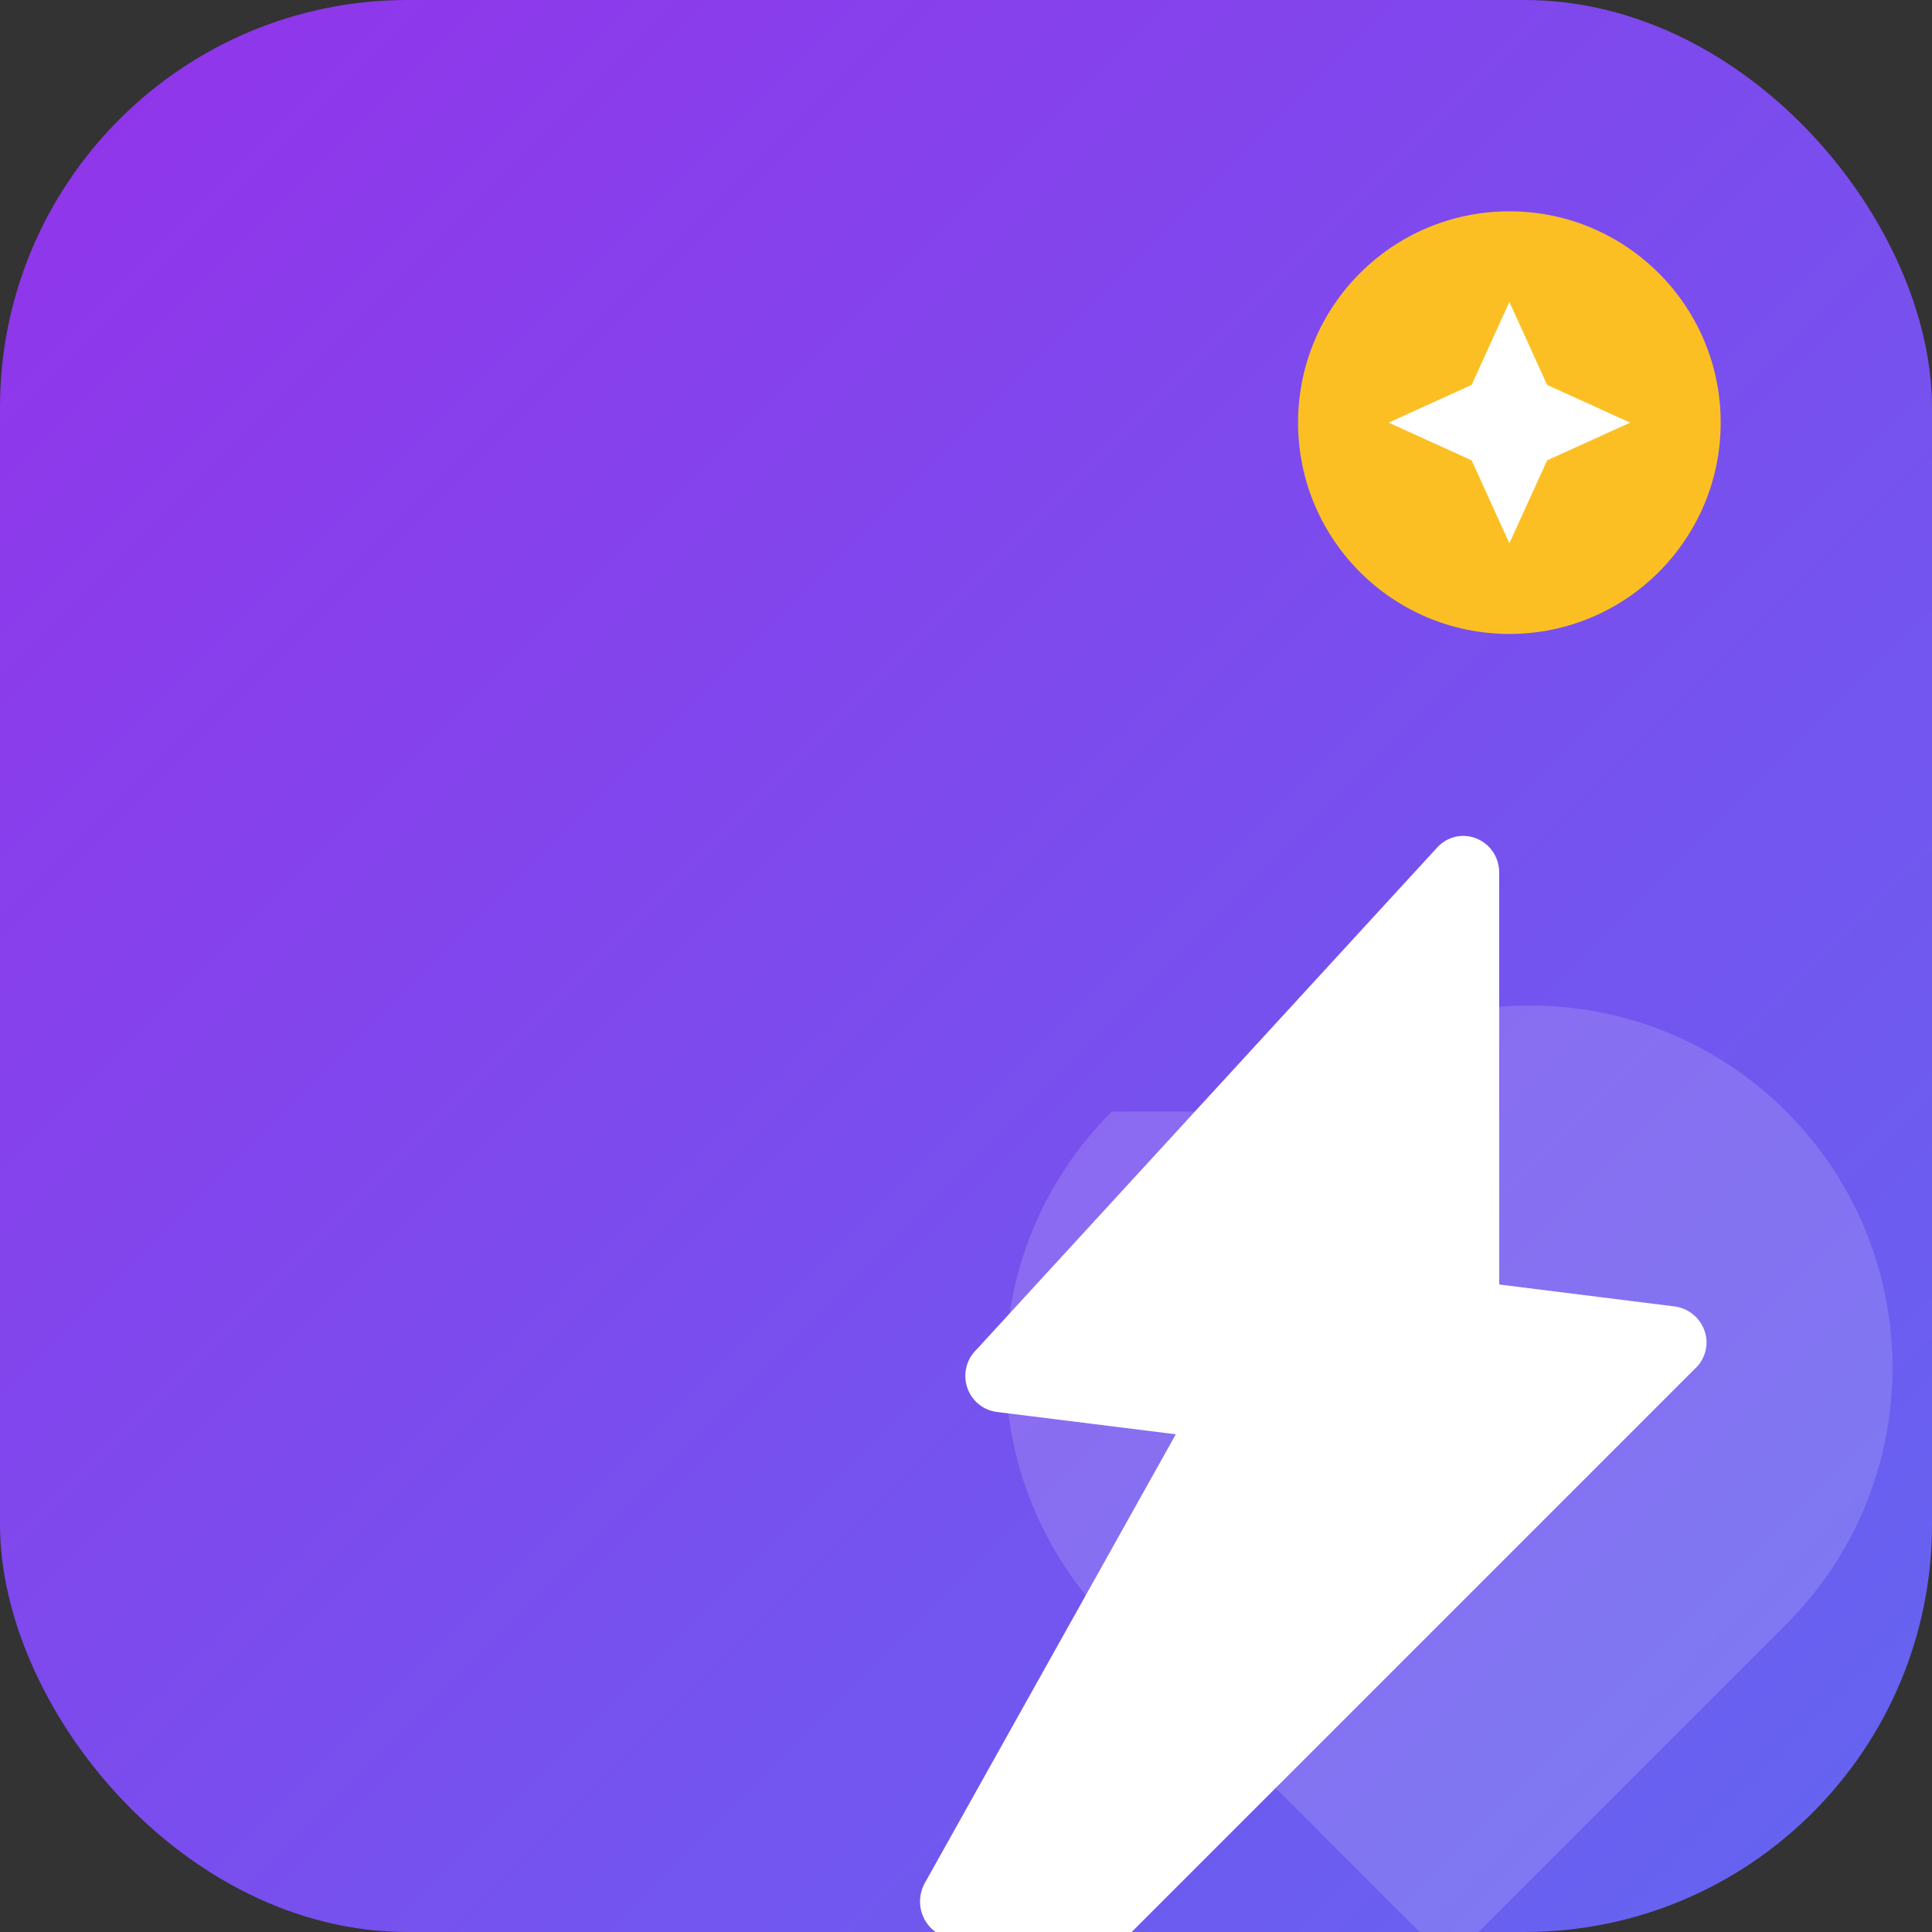 <svg xmlns="http://www.w3.org/2000/svg" viewBox="0 0 512 512">
  <rect x="0" y="0" width="512" height="512" fill="#333333" stroke="none"/>
  <defs>
    <linearGradient id="grad" x1="0%" y1="0%" x2="100%" y2="100%">
      <stop offset="0%" style="stop-color:#9333ea"/>
      <stop offset="100%" style="stop-color:#6366f1"/>
    </linearGradient>
  </defs>
  <!-- Background -->
  <rect width="512" height="512" rx="108" fill="url(#grad)"/>
  <!-- Feather icon -->
  <g transform="translate(128, 128) scale(1.0)">
    <path d="M256 32C132.3 32 32 132.3 32 256s100.3 224 224 224 224-100.3 224-224S379.7 32 256 32zm-48 368V144l160 128-160 128z" fill="none"/>
    <path d="M166.6 166.6c-37.5 37.5-37.5 98.3 0 135.8L256 391.8l89.4-89.4c37.5-37.5 37.5-98.3 0-135.8s-98.3-37.5-135.8 0L166.6 166.6z" fill="white" opacity="0.15"/>
    <path fill="white" d="M126 386c-3.2 0-6.2-1.5-8.2-4.1-2.4-3.2-2.6-7.5-.7-10.9l66.5-118.9-47.3-5.9c-3.5-.4-6.5-2.7-7.8-6s-.7-7 1.5-9.7L252.5 97c2.6-3.1 6.7-4.3 10.5-2.9 3.8 1.4 6.3 5 6.3 9.1v109.2l46.3 5.8c3.5.4 6.5 2.6 7.9 5.9 1.4 3.3.8 7-1.5 9.8l-186 186c-2.1 2.1-4.9 3.2-7.8 3.2l-2.1-.1z"/>
  </g>
  <!-- Sparkle badge -->
  <circle cx="400" cy="112" r="56" fill="#fbbf24"/>
  <path d="M400 80l10 22 22 10-22 10-10 22-10-22-22-10 22-10z" fill="white"/>
</svg>
